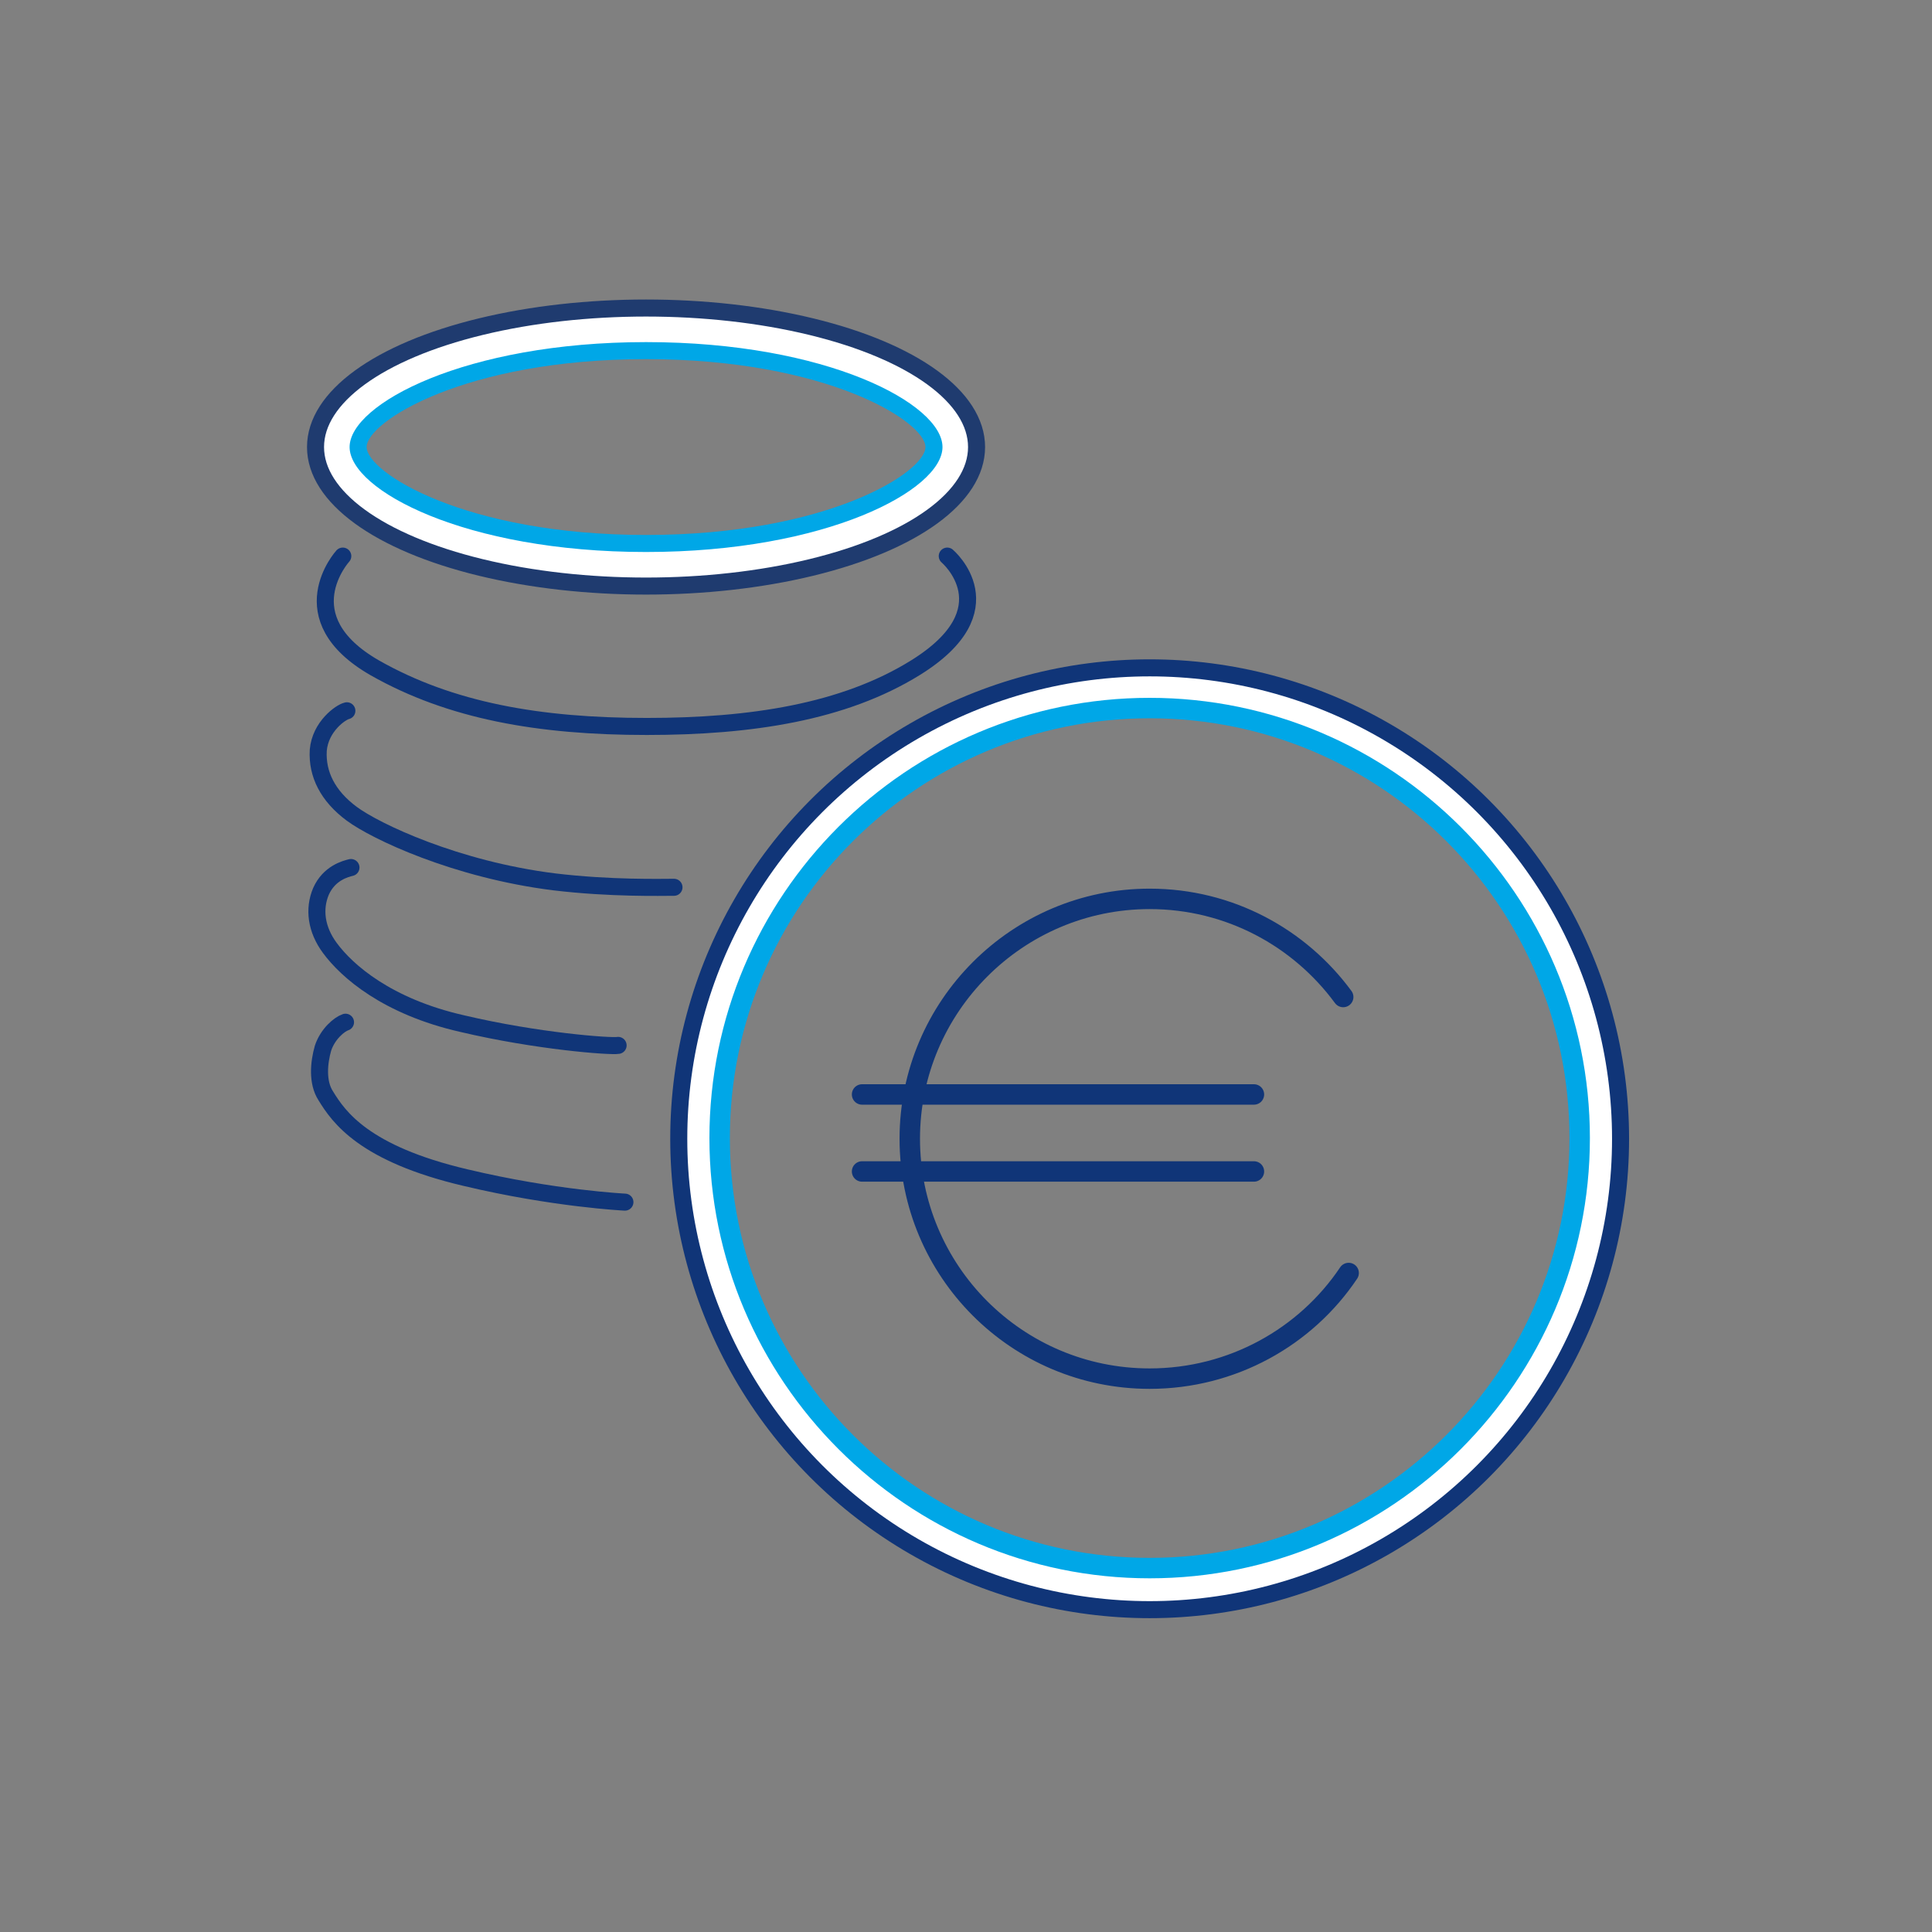 <?xml version="1.0" encoding="utf-8"?>
<!-- Generator: Adobe Illustrator 24.3.0, SVG Export Plug-In . SVG Version: 6.00 Build 0)  -->
<svg version="1.1" xmlns="http://www.w3.org/2000/svg" xmlns:xlink="http://www.w3.org/1999/xlink" x="0px" y="0px"
	 viewBox="0 0 283.5 283.5" style="enable-background:new 0 0 283.5 283.5;" xml:space="preserve">
<rect x="0" y="0" width="283.5" height="283.5" fill="#808080" stroke="none"/>
<style type="text/css">
	.st0{fill:#00A7E7;}
	.st1{fill:#FFFFFF;}
	.st2{fill:none;stroke:#1F3B6F;stroke-width:2.5;stroke-miterlimit:10;}
	.st3{fill:none;stroke:#103578;stroke-width:2.5;stroke-linecap:round;stroke-linejoin:round;stroke-miterlimit:10;}
	.st4{fill:none;stroke:#103578;stroke-width:3;stroke-linecap:round;stroke-linejoin:round;stroke-miterlimit:10;}
</style>
<g id="hilfslinien">
</g>
<g id="Ebene_5">
	<g>
		<path class="st0" d="M94.8,52.7c26.6,0,41,9.2,41,12.9s-14.4,12.9-41,12.9s-41-9.2-41-12.9S68.2,52.7,94.8,52.7 M94.8,45.2
			c-26.8,0-48.5,9.1-48.5,20.4C46.3,76.9,68,86,94.8,86c26.8,0,48.5-9.1,48.5-20.4C143.4,54.3,121.6,45.2,94.8,45.2L94.8,45.2z"/>
		<path class="st1" d="M94.8,50.2c26.6,0,43.5,9.1,43.5,15.4c0,6.3-17,15.4-43.5,15.4c-26.6,0-43.5-9.1-43.5-15.4
			C51.3,59.3,68.3,50.2,94.8,50.2 M94.8,45.2c-26.8,0-48.5,9.1-48.5,20.4C46.3,76.9,68,86,94.8,86c26.8,0,48.5-9.1,48.5-20.4
			C143.4,54.3,121.6,45.2,94.8,45.2L94.8,45.2z"/>
		<ellipse class="st2" cx="94.8" cy="65.6" rx="48.5" ry="20.4"/>
	</g>
	<path class="st3" d="M50.3,81.6c0,0-8.2,9,4.7,16.4c11.1,6.3,24.1,8.6,39.9,8.6c15.3,0,28.9-2.1,39.4-8.6
		c13.9-8.6,4.7-16.4,4.7-16.4"/>
	<path class="st3" d="M50.9,104.3c-0.9,0.2-3.9,2.3-4.2,5.8c-0.2,3.5,1.4,6.7,4.9,9.3s15.3,8.2,29.7,10c8.3,1,15.8,0.8,17.6,0.8"/>
	<path class="st3" d="M51.5,127.3c-0.8,0.2-3.2,0.8-4.4,3.5c-1.1,2.6-0.7,5.6,1.3,8.3c2.5,3.4,8.4,8.6,19.4,11.1
		c11,2.6,21.8,3.4,22.9,3.2"/>
	<path class="st3" d="M50.7,150c-0.9,0.3-2.6,1.7-3.3,3.8c-0.6,2.1-0.9,5,0.4,7c1.9,3.1,5.6,8.5,20.5,12c13,3.1,23.4,3.6,23.4,3.6"
		/>
	<g>
		<path class="st0" d="M168.7,105.4c34,0,61.6,27.6,61.6,61.6s-27.6,61.6-61.6,61.6s-61.6-27.6-61.6-61.6S134.7,105.4,168.7,105.4
			 M168.7,97.9c-38.2,0-69.1,30.9-69.1,69.1s30.9,69.1,69.1,69.1s69.1-30.9,69.1-69.1S206.8,97.9,168.7,97.9L168.7,97.9z"/>
		<path class="st1" d="M168.7,102.4c35.6,0,64.6,29,64.6,64.6s-29,64.6-64.6,64.6s-64.6-29-64.6-64.6S133,102.4,168.7,102.4
			 M168.7,97.9c-38.2,0-69.1,30.9-69.1,69.1s30.9,69.1,69.1,69.1s69.1-30.9,69.1-69.1S206.8,97.9,168.7,97.9L168.7,97.9z"/>
		<circle class="st3" cx="168.7" cy="167.1" r="69.1"/>
	</g>
	<line class="st4" x1="126.5" y1="160.6" x2="184" y2="160.6"/>
	<line class="st4" x1="126.5" y1="171.9" x2="184" y2="171.9"/>
	<path class="st4" d="M197.9,186.8c-6.3,9.4-17.1,15.5-29.2,15.5c-19.5,0-35.2-15.8-35.2-35.2s15.8-35.2,35.2-35.2
		c11.7,0,22,5.7,28.4,14.4"/>
</g>
</svg>
